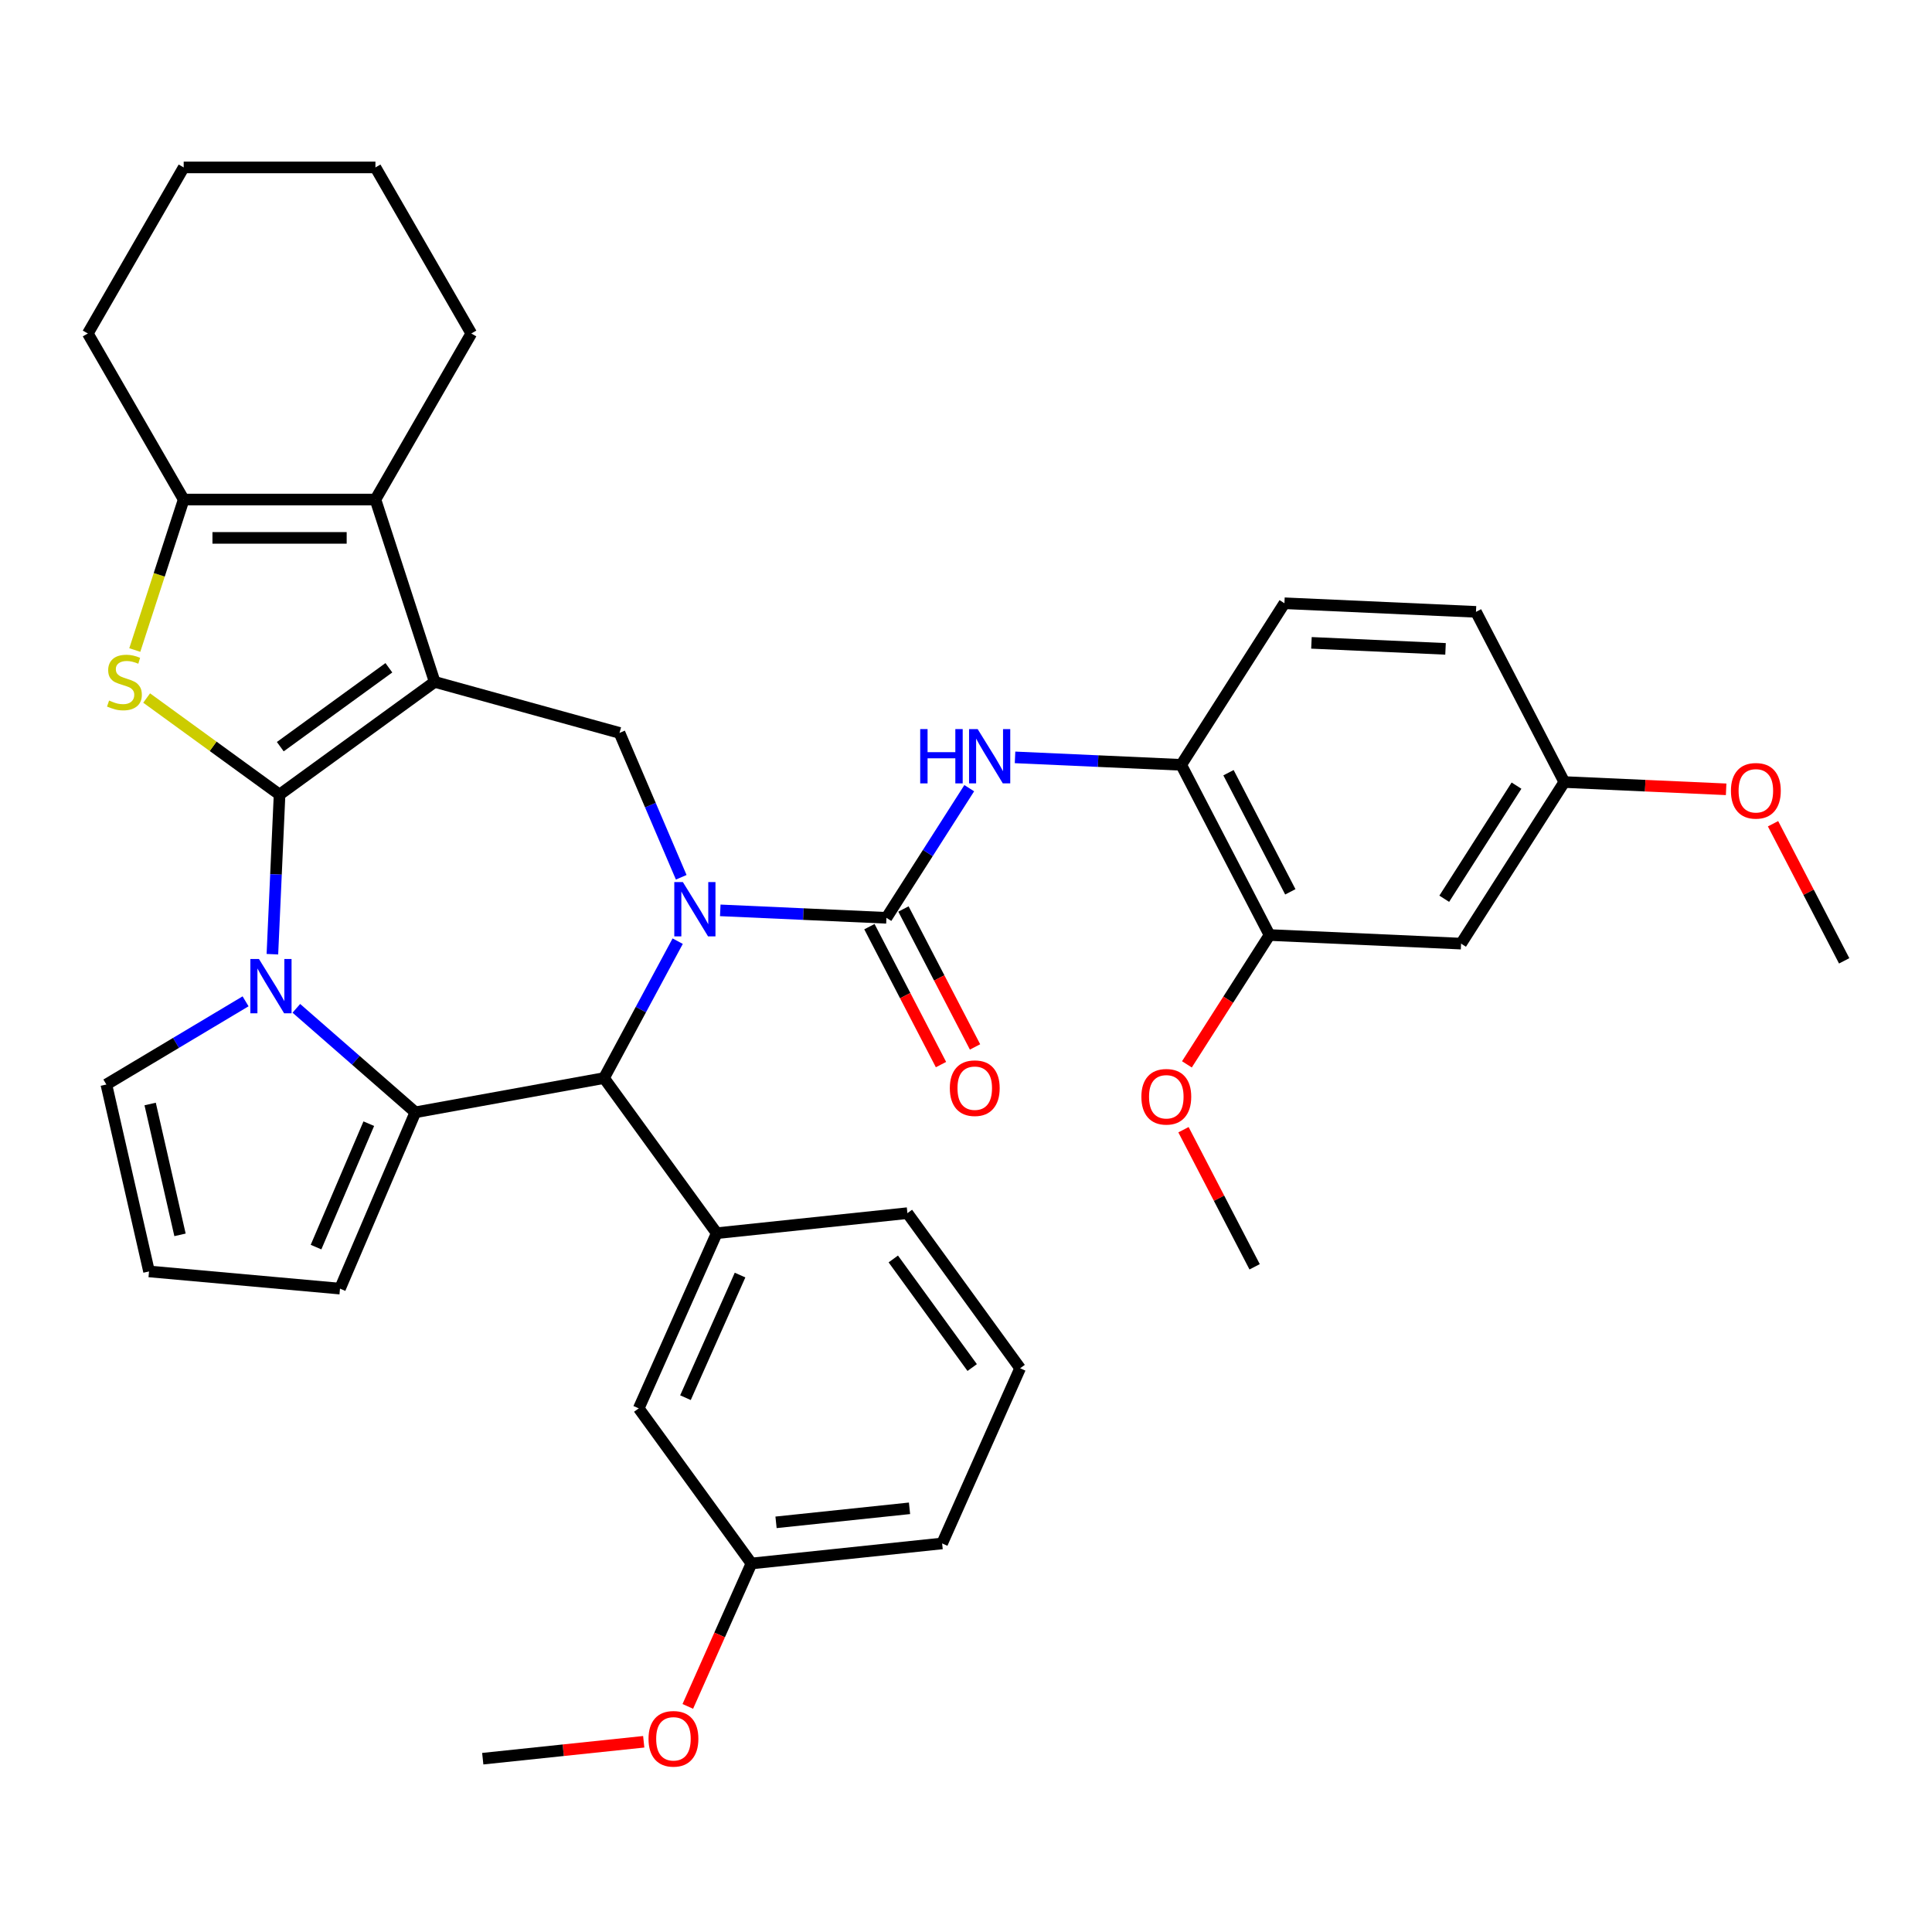 <?xml version='1.0' encoding='iso-8859-1'?>
<svg version='1.1' baseProfile='full'
              xmlns='http://www.w3.org/2000/svg'
                      xmlns:rdkit='http://www.rdkit.org/xml'
                      xmlns:xlink='http://www.w3.org/1999/xlink'
                  xml:space='preserve'
width='1000px' height='1000px' viewBox='0 0 1000 1000'>
<!-- END OF HEADER -->
<rect style='opacity:1.0;fill:#FFFFFF;stroke:none' width='1000' height='1000' x='0' y='0'> </rect>
<path class='bond-0' d='M 144.701,411.283 L 224.992,352.948' style='fill:none;fill-rule:evenodd;stroke:#000000;stroke-width:6px;stroke-linecap:butt;stroke-linejoin:miter;stroke-opacity:1' />
<path class='bond-0' d='M 145.077,386.475 L 201.282,345.64' style='fill:none;fill-rule:evenodd;stroke:#000000;stroke-width:6px;stroke-linecap:butt;stroke-linejoin:miter;stroke-opacity:1' />
<path class='bond-2' d='M 144.701,411.283 L 142.846,452.589' style='fill:none;fill-rule:evenodd;stroke:#000000;stroke-width:6px;stroke-linecap:butt;stroke-linejoin:miter;stroke-opacity:1' />
<path class='bond-2' d='M 142.846,452.589 L 140.991,493.895' style='fill:none;fill-rule:evenodd;stroke:#0000FF;stroke-width:6px;stroke-linecap:butt;stroke-linejoin:miter;stroke-opacity:1' />
<path class='bond-4' d='M 144.701,411.283 L 110.301,386.291' style='fill:none;fill-rule:evenodd;stroke:#000000;stroke-width:6px;stroke-linecap:butt;stroke-linejoin:miter;stroke-opacity:1' />
<path class='bond-4' d='M 110.301,386.291 L 75.902,361.298' style='fill:none;fill-rule:evenodd;stroke:#CCCC00;stroke-width:6px;stroke-linecap:butt;stroke-linejoin:miter;stroke-opacity:1' />
<path class='bond-7' d='M 224.992,352.948 L 194.324,258.559' style='fill:none;fill-rule:evenodd;stroke:#000000;stroke-width:6px;stroke-linecap:butt;stroke-linejoin:miter;stroke-opacity:1' />
<path class='bond-8' d='M 224.992,352.948 L 320.662,379.351' style='fill:none;fill-rule:evenodd;stroke:#000000;stroke-width:6px;stroke-linecap:butt;stroke-linejoin:miter;stroke-opacity:1' />
<path class='bond-1' d='M 352.601,454.076 L 336.632,416.714' style='fill:none;fill-rule:evenodd;stroke:#0000FF;stroke-width:6px;stroke-linecap:butt;stroke-linejoin:miter;stroke-opacity:1' />
<path class='bond-1' d='M 336.632,416.714 L 320.662,379.351' style='fill:none;fill-rule:evenodd;stroke:#000000;stroke-width:6px;stroke-linecap:butt;stroke-linejoin:miter;stroke-opacity:1' />
<path class='bond-5' d='M 372.808,471.201 L 415.811,473.132' style='fill:none;fill-rule:evenodd;stroke:#0000FF;stroke-width:6px;stroke-linecap:butt;stroke-linejoin:miter;stroke-opacity:1' />
<path class='bond-5' d='M 415.811,473.132 L 458.814,475.063' style='fill:none;fill-rule:evenodd;stroke:#000000;stroke-width:6px;stroke-linecap:butt;stroke-linejoin:miter;stroke-opacity:1' />
<path class='bond-39' d='M 350.771,487.145 L 331.705,522.576' style='fill:none;fill-rule:evenodd;stroke:#0000FF;stroke-width:6px;stroke-linecap:butt;stroke-linejoin:miter;stroke-opacity:1' />
<path class='bond-39' d='M 331.705,522.576 L 312.639,558.006' style='fill:none;fill-rule:evenodd;stroke:#000000;stroke-width:6px;stroke-linecap:butt;stroke-linejoin:miter;stroke-opacity:1' />
<path class='bond-3' d='M 153.388,521.91 L 184.188,548.819' style='fill:none;fill-rule:evenodd;stroke:#0000FF;stroke-width:6px;stroke-linecap:butt;stroke-linejoin:miter;stroke-opacity:1' />
<path class='bond-3' d='M 184.188,548.819 L 214.987,575.728' style='fill:none;fill-rule:evenodd;stroke:#000000;stroke-width:6px;stroke-linecap:butt;stroke-linejoin:miter;stroke-opacity:1' />
<path class='bond-13' d='M 127.108,518.281 L 91.079,539.807' style='fill:none;fill-rule:evenodd;stroke:#0000FF;stroke-width:6px;stroke-linecap:butt;stroke-linejoin:miter;stroke-opacity:1' />
<path class='bond-13' d='M 91.079,539.807 L 55.05,561.333' style='fill:none;fill-rule:evenodd;stroke:#000000;stroke-width:6px;stroke-linecap:butt;stroke-linejoin:miter;stroke-opacity:1' />
<path class='bond-6' d='M 214.987,575.728 L 312.639,558.006' style='fill:none;fill-rule:evenodd;stroke:#000000;stroke-width:6px;stroke-linecap:butt;stroke-linejoin:miter;stroke-opacity:1' />
<path class='bond-14' d='M 214.987,575.728 L 175.981,666.987' style='fill:none;fill-rule:evenodd;stroke:#000000;stroke-width:6px;stroke-linecap:butt;stroke-linejoin:miter;stroke-opacity:1' />
<path class='bond-14' d='M 190.885,581.615 L 163.58,645.497' style='fill:none;fill-rule:evenodd;stroke:#000000;stroke-width:6px;stroke-linecap:butt;stroke-linejoin:miter;stroke-opacity:1' />
<path class='bond-9' d='M 69.768,336.453 L 82.423,297.506' style='fill:none;fill-rule:evenodd;stroke:#CCCC00;stroke-width:6px;stroke-linecap:butt;stroke-linejoin:miter;stroke-opacity:1' />
<path class='bond-9' d='M 82.423,297.506 L 95.078,258.559' style='fill:none;fill-rule:evenodd;stroke:#000000;stroke-width:6px;stroke-linecap:butt;stroke-linejoin:miter;stroke-opacity:1' />
<path class='bond-10' d='M 458.814,475.063 L 480.248,441.512' style='fill:none;fill-rule:evenodd;stroke:#000000;stroke-width:6px;stroke-linecap:butt;stroke-linejoin:miter;stroke-opacity:1' />
<path class='bond-10' d='M 480.248,441.512 L 501.681,407.961' style='fill:none;fill-rule:evenodd;stroke:#0000FF;stroke-width:6px;stroke-linecap:butt;stroke-linejoin:miter;stroke-opacity:1' />
<path class='bond-17' d='M 450.006,479.635 L 468.532,515.333' style='fill:none;fill-rule:evenodd;stroke:#000000;stroke-width:6px;stroke-linecap:butt;stroke-linejoin:miter;stroke-opacity:1' />
<path class='bond-17' d='M 468.532,515.333 L 487.059,551.031' style='fill:none;fill-rule:evenodd;stroke:#FF0000;stroke-width:6px;stroke-linecap:butt;stroke-linejoin:miter;stroke-opacity:1' />
<path class='bond-17' d='M 467.623,470.492 L 486.15,506.19' style='fill:none;fill-rule:evenodd;stroke:#000000;stroke-width:6px;stroke-linecap:butt;stroke-linejoin:miter;stroke-opacity:1' />
<path class='bond-17' d='M 486.15,506.19 L 504.677,541.888' style='fill:none;fill-rule:evenodd;stroke:#FF0000;stroke-width:6px;stroke-linecap:butt;stroke-linejoin:miter;stroke-opacity:1' />
<path class='bond-11' d='M 312.639,558.006 L 370.974,638.298' style='fill:none;fill-rule:evenodd;stroke:#000000;stroke-width:6px;stroke-linecap:butt;stroke-linejoin:miter;stroke-opacity:1' />
<path class='bond-23' d='M 194.324,258.559 L 243.947,172.61' style='fill:none;fill-rule:evenodd;stroke:#000000;stroke-width:6px;stroke-linecap:butt;stroke-linejoin:miter;stroke-opacity:1' />
<path class='bond-37' d='M 194.324,258.559 L 95.078,258.559' style='fill:none;fill-rule:evenodd;stroke:#000000;stroke-width:6px;stroke-linecap:butt;stroke-linejoin:miter;stroke-opacity:1' />
<path class='bond-37' d='M 179.437,278.409 L 109.965,278.409' style='fill:none;fill-rule:evenodd;stroke:#000000;stroke-width:6px;stroke-linecap:butt;stroke-linejoin:miter;stroke-opacity:1' />
<path class='bond-26' d='M 95.078,258.559 L 45.455,172.61' style='fill:none;fill-rule:evenodd;stroke:#000000;stroke-width:6px;stroke-linecap:butt;stroke-linejoin:miter;stroke-opacity:1' />
<path class='bond-12' d='M 525.384,392.017 L 568.387,393.948' style='fill:none;fill-rule:evenodd;stroke:#0000FF;stroke-width:6px;stroke-linecap:butt;stroke-linejoin:miter;stroke-opacity:1' />
<path class='bond-12' d='M 568.387,393.948 L 611.39,395.879' style='fill:none;fill-rule:evenodd;stroke:#000000;stroke-width:6px;stroke-linecap:butt;stroke-linejoin:miter;stroke-opacity:1' />
<path class='bond-19' d='M 370.974,638.298 L 330.607,728.964' style='fill:none;fill-rule:evenodd;stroke:#000000;stroke-width:6px;stroke-linecap:butt;stroke-linejoin:miter;stroke-opacity:1' />
<path class='bond-19' d='M 383.052,659.972 L 354.795,723.438' style='fill:none;fill-rule:evenodd;stroke:#000000;stroke-width:6px;stroke-linecap:butt;stroke-linejoin:miter;stroke-opacity:1' />
<path class='bond-27' d='M 370.974,638.298 L 469.677,627.924' style='fill:none;fill-rule:evenodd;stroke:#000000;stroke-width:6px;stroke-linecap:butt;stroke-linejoin:miter;stroke-opacity:1' />
<path class='bond-15' d='M 611.39,395.879 L 657.107,483.969' style='fill:none;fill-rule:evenodd;stroke:#000000;stroke-width:6px;stroke-linecap:butt;stroke-linejoin:miter;stroke-opacity:1' />
<path class='bond-15' d='M 635.865,399.949 L 667.867,461.612' style='fill:none;fill-rule:evenodd;stroke:#000000;stroke-width:6px;stroke-linecap:butt;stroke-linejoin:miter;stroke-opacity:1' />
<path class='bond-20' d='M 611.39,395.879 L 664.819,312.242' style='fill:none;fill-rule:evenodd;stroke:#000000;stroke-width:6px;stroke-linecap:butt;stroke-linejoin:miter;stroke-opacity:1' />
<path class='bond-18' d='M 55.05,561.333 L 77.135,658.091' style='fill:none;fill-rule:evenodd;stroke:#000000;stroke-width:6px;stroke-linecap:butt;stroke-linejoin:miter;stroke-opacity:1' />
<path class='bond-18' d='M 77.715,571.43 L 93.174,639.16' style='fill:none;fill-rule:evenodd;stroke:#000000;stroke-width:6px;stroke-linecap:butt;stroke-linejoin:miter;stroke-opacity:1' />
<path class='bond-38' d='M 175.981,666.987 L 77.135,658.091' style='fill:none;fill-rule:evenodd;stroke:#000000;stroke-width:6px;stroke-linecap:butt;stroke-linejoin:miter;stroke-opacity:1' />
<path class='bond-16' d='M 657.107,483.969 L 756.253,488.421' style='fill:none;fill-rule:evenodd;stroke:#000000;stroke-width:6px;stroke-linecap:butt;stroke-linejoin:miter;stroke-opacity:1' />
<path class='bond-25' d='M 657.107,483.969 L 635.724,517.441' style='fill:none;fill-rule:evenodd;stroke:#000000;stroke-width:6px;stroke-linecap:butt;stroke-linejoin:miter;stroke-opacity:1' />
<path class='bond-25' d='M 635.724,517.441 L 614.342,550.912' style='fill:none;fill-rule:evenodd;stroke:#FF0000;stroke-width:6px;stroke-linecap:butt;stroke-linejoin:miter;stroke-opacity:1' />
<path class='bond-42' d='M 756.253,488.421 L 809.682,404.785' style='fill:none;fill-rule:evenodd;stroke:#000000;stroke-width:6px;stroke-linecap:butt;stroke-linejoin:miter;stroke-opacity:1' />
<path class='bond-42' d='M 747.54,465.19 L 784.941,406.644' style='fill:none;fill-rule:evenodd;stroke:#000000;stroke-width:6px;stroke-linecap:butt;stroke-linejoin:miter;stroke-opacity:1' />
<path class='bond-22' d='M 330.607,728.964 L 388.942,809.256' style='fill:none;fill-rule:evenodd;stroke:#000000;stroke-width:6px;stroke-linecap:butt;stroke-linejoin:miter;stroke-opacity:1' />
<path class='bond-24' d='M 664.819,312.242 L 763.965,316.695' style='fill:none;fill-rule:evenodd;stroke:#000000;stroke-width:6px;stroke-linecap:butt;stroke-linejoin:miter;stroke-opacity:1' />
<path class='bond-24' d='M 678.8,332.74 L 748.203,335.856' style='fill:none;fill-rule:evenodd;stroke:#000000;stroke-width:6px;stroke-linecap:butt;stroke-linejoin:miter;stroke-opacity:1' />
<path class='bond-21' d='M 809.682,404.785 L 763.965,316.695' style='fill:none;fill-rule:evenodd;stroke:#000000;stroke-width:6px;stroke-linecap:butt;stroke-linejoin:miter;stroke-opacity:1' />
<path class='bond-28' d='M 809.682,404.785 L 851.564,406.666' style='fill:none;fill-rule:evenodd;stroke:#000000;stroke-width:6px;stroke-linecap:butt;stroke-linejoin:miter;stroke-opacity:1' />
<path class='bond-28' d='M 851.564,406.666 L 893.445,408.546' style='fill:none;fill-rule:evenodd;stroke:#FF0000;stroke-width:6px;stroke-linecap:butt;stroke-linejoin:miter;stroke-opacity:1' />
<path class='bond-29' d='M 388.942,809.256 L 372.475,846.242' style='fill:none;fill-rule:evenodd;stroke:#000000;stroke-width:6px;stroke-linecap:butt;stroke-linejoin:miter;stroke-opacity:1' />
<path class='bond-29' d='M 372.475,846.242 L 356.008,883.229' style='fill:none;fill-rule:evenodd;stroke:#FF0000;stroke-width:6px;stroke-linecap:butt;stroke-linejoin:miter;stroke-opacity:1' />
<path class='bond-41' d='M 388.942,809.256 L 487.645,798.882' style='fill:none;fill-rule:evenodd;stroke:#000000;stroke-width:6px;stroke-linecap:butt;stroke-linejoin:miter;stroke-opacity:1' />
<path class='bond-41' d='M 401.673,787.959 L 470.765,780.697' style='fill:none;fill-rule:evenodd;stroke:#000000;stroke-width:6px;stroke-linecap:butt;stroke-linejoin:miter;stroke-opacity:1' />
<path class='bond-35' d='M 243.947,172.61 L 194.324,86.66' style='fill:none;fill-rule:evenodd;stroke:#000000;stroke-width:6px;stroke-linecap:butt;stroke-linejoin:miter;stroke-opacity:1' />
<path class='bond-32' d='M 612.568,584.735 L 630.981,620.215' style='fill:none;fill-rule:evenodd;stroke:#FF0000;stroke-width:6px;stroke-linecap:butt;stroke-linejoin:miter;stroke-opacity:1' />
<path class='bond-32' d='M 630.981,620.215 L 649.395,655.695' style='fill:none;fill-rule:evenodd;stroke:#000000;stroke-width:6px;stroke-linecap:butt;stroke-linejoin:miter;stroke-opacity:1' />
<path class='bond-36' d='M 45.455,172.61 L 95.078,86.66' style='fill:none;fill-rule:evenodd;stroke:#000000;stroke-width:6px;stroke-linecap:butt;stroke-linejoin:miter;stroke-opacity:1' />
<path class='bond-30' d='M 469.677,627.924 L 528.012,708.216' style='fill:none;fill-rule:evenodd;stroke:#000000;stroke-width:6px;stroke-linecap:butt;stroke-linejoin:miter;stroke-opacity:1' />
<path class='bond-30' d='M 462.368,651.635 L 503.203,707.839' style='fill:none;fill-rule:evenodd;stroke:#000000;stroke-width:6px;stroke-linecap:butt;stroke-linejoin:miter;stroke-opacity:1' />
<path class='bond-34' d='M 917.719,426.367 L 936.132,461.847' style='fill:none;fill-rule:evenodd;stroke:#FF0000;stroke-width:6px;stroke-linecap:butt;stroke-linejoin:miter;stroke-opacity:1' />
<path class='bond-34' d='M 936.132,461.847 L 954.545,497.327' style='fill:none;fill-rule:evenodd;stroke:#000000;stroke-width:6px;stroke-linecap:butt;stroke-linejoin:miter;stroke-opacity:1' />
<path class='bond-33' d='M 333.192,901.539 L 291.533,905.917' style='fill:none;fill-rule:evenodd;stroke:#FF0000;stroke-width:6px;stroke-linecap:butt;stroke-linejoin:miter;stroke-opacity:1' />
<path class='bond-33' d='M 291.533,905.917 L 249.873,910.296' style='fill:none;fill-rule:evenodd;stroke:#000000;stroke-width:6px;stroke-linecap:butt;stroke-linejoin:miter;stroke-opacity:1' />
<path class='bond-31' d='M 528.012,708.216 L 487.645,798.882' style='fill:none;fill-rule:evenodd;stroke:#000000;stroke-width:6px;stroke-linecap:butt;stroke-linejoin:miter;stroke-opacity:1' />
<path class='bond-40' d='M 194.324,86.66 L 95.078,86.66' style='fill:none;fill-rule:evenodd;stroke:#000000;stroke-width:6px;stroke-linecap:butt;stroke-linejoin:miter;stroke-opacity:1' />
<path  class='atom-2' d='M 353.455 456.558
L 362.666 471.444
Q 363.579 472.913, 365.047 475.573
Q 366.516 478.233, 366.596 478.392
L 366.596 456.558
L 370.327 456.558
L 370.327 484.664
L 366.477 484.664
L 356.592 468.388
Q 355.44 466.482, 354.21 464.299
Q 353.019 462.115, 352.662 461.44
L 352.662 484.664
L 349.009 484.664
L 349.009 456.558
L 353.455 456.558
' fill='#0000FF'/>
<path  class='atom-3' d='M 134.035 496.376
L 143.245 511.263
Q 144.158 512.732, 145.627 515.392
Q 147.096 518.052, 147.175 518.211
L 147.175 496.376
L 150.907 496.376
L 150.907 524.483
L 147.056 524.483
L 137.171 508.207
Q 136.02 506.301, 134.789 504.118
Q 133.599 501.934, 133.241 501.259
L 133.241 524.483
L 129.589 524.483
L 129.589 496.376
L 134.035 496.376
' fill='#0000FF'/>
<path  class='atom-5' d='M 56.469 362.595
Q 56.787 362.714, 58.097 363.27
Q 59.407 363.825, 60.836 364.183
Q 62.305 364.5, 63.734 364.5
Q 66.394 364.5, 67.942 363.23
Q 69.49 361.92, 69.49 359.657
Q 69.49 358.109, 68.696 357.156
Q 67.942 356.203, 66.751 355.687
Q 65.56 355.171, 63.575 354.576
Q 61.074 353.821, 59.566 353.107
Q 58.097 352.392, 57.025 350.884
Q 55.993 349.375, 55.993 346.834
Q 55.993 343.301, 58.375 341.118
Q 60.796 338.935, 65.56 338.935
Q 68.815 338.935, 72.507 340.483
L 71.594 343.54
Q 68.22 342.15, 65.679 342.15
Q 62.94 342.15, 61.431 343.301
Q 59.923 344.413, 59.963 346.358
Q 59.963 347.867, 60.717 348.78
Q 61.511 349.693, 62.622 350.209
Q 63.774 350.725, 65.679 351.32
Q 68.22 352.114, 69.728 352.908
Q 71.237 353.702, 72.309 355.33
Q 73.42 356.918, 73.42 359.657
Q 73.42 363.548, 70.8 365.652
Q 68.22 367.716, 63.893 367.716
Q 61.392 367.716, 59.486 367.16
Q 57.62 366.644, 55.397 365.731
L 56.469 362.595
' fill='#CCCC00'/>
<path  class='atom-11' d='M 476.297 377.373
L 480.108 377.373
L 480.108 389.323
L 494.479 389.323
L 494.479 377.373
L 498.29 377.373
L 498.29 405.48
L 494.479 405.48
L 494.479 392.498
L 480.108 392.498
L 480.108 405.48
L 476.297 405.48
L 476.297 377.373
' fill='#0000FF'/>
<path  class='atom-11' d='M 506.031 377.373
L 515.241 392.26
Q 516.154 393.729, 517.623 396.389
Q 519.092 399.049, 519.171 399.208
L 519.171 377.373
L 522.903 377.373
L 522.903 405.48
L 519.052 405.48
L 509.167 389.204
Q 508.016 387.298, 506.785 385.115
Q 505.594 382.931, 505.237 382.256
L 505.237 405.48
L 501.585 405.48
L 501.585 377.373
L 506.031 377.373
' fill='#0000FF'/>
<path  class='atom-18' d='M 491.629 563.232
Q 491.629 556.484, 494.964 552.712
Q 498.299 548.941, 504.531 548.941
Q 510.764 548.941, 514.099 552.712
Q 517.433 556.484, 517.433 563.232
Q 517.433 570.06, 514.059 573.951
Q 510.685 577.802, 504.531 577.802
Q 498.338 577.802, 494.964 573.951
Q 491.629 570.1, 491.629 563.232
M 504.531 574.626
Q 508.819 574.626, 511.121 571.767
Q 513.464 568.869, 513.464 563.232
Q 513.464 557.714, 511.121 554.935
Q 508.819 552.117, 504.531 552.117
Q 500.244 552.117, 497.902 554.896
Q 495.599 557.674, 495.599 563.232
Q 495.599 568.909, 497.902 571.767
Q 500.244 574.626, 504.531 574.626
' fill='#FF0000'/>
<path  class='atom-26' d='M 590.776 567.685
Q 590.776 560.936, 594.11 557.165
Q 597.445 553.393, 603.678 553.393
Q 609.91 553.393, 613.245 557.165
Q 616.58 560.936, 616.58 567.685
Q 616.58 574.513, 613.205 578.404
Q 609.831 582.254, 603.678 582.254
Q 597.485 582.254, 594.11 578.404
Q 590.776 574.553, 590.776 567.685
M 603.678 579.078
Q 607.965 579.078, 610.268 576.22
Q 612.61 573.322, 612.61 567.685
Q 612.61 562.167, 610.268 559.388
Q 607.965 556.569, 603.678 556.569
Q 599.39 556.569, 597.048 559.348
Q 594.745 562.127, 594.745 567.685
Q 594.745 573.362, 597.048 576.22
Q 599.39 579.078, 603.678 579.078
' fill='#FF0000'/>
<path  class='atom-29' d='M 895.926 409.317
Q 895.926 402.568, 899.261 398.797
Q 902.596 395.025, 908.828 395.025
Q 915.061 395.025, 918.396 398.797
Q 921.73 402.568, 921.73 409.317
Q 921.73 416.145, 918.356 420.035
Q 914.982 423.886, 908.828 423.886
Q 902.636 423.886, 899.261 420.035
Q 895.926 416.185, 895.926 409.317
M 908.828 420.71
Q 913.116 420.71, 915.418 417.852
Q 917.761 414.954, 917.761 409.317
Q 917.761 403.799, 915.418 401.02
Q 913.116 398.201, 908.828 398.201
Q 904.541 398.201, 902.199 400.98
Q 899.896 403.759, 899.896 409.317
Q 899.896 414.994, 902.199 417.852
Q 904.541 420.71, 908.828 420.71
' fill='#FF0000'/>
<path  class='atom-30' d='M 335.673 900.001
Q 335.673 893.252, 339.008 889.481
Q 342.343 885.71, 348.575 885.71
Q 354.808 885.71, 358.143 889.481
Q 361.477 893.252, 361.477 900.001
Q 361.477 906.829, 358.103 910.72
Q 354.729 914.571, 348.575 914.571
Q 342.382 914.571, 339.008 910.72
Q 335.673 906.869, 335.673 900.001
M 348.575 911.395
Q 352.863 911.395, 355.165 908.536
Q 357.508 905.638, 357.508 900.001
Q 357.508 894.483, 355.165 891.704
Q 352.863 888.886, 348.575 888.886
Q 344.288 888.886, 341.946 891.664
Q 339.643 894.443, 339.643 900.001
Q 339.643 905.678, 341.946 908.536
Q 344.288 911.395, 348.575 911.395
' fill='#FF0000'/>
</svg>
